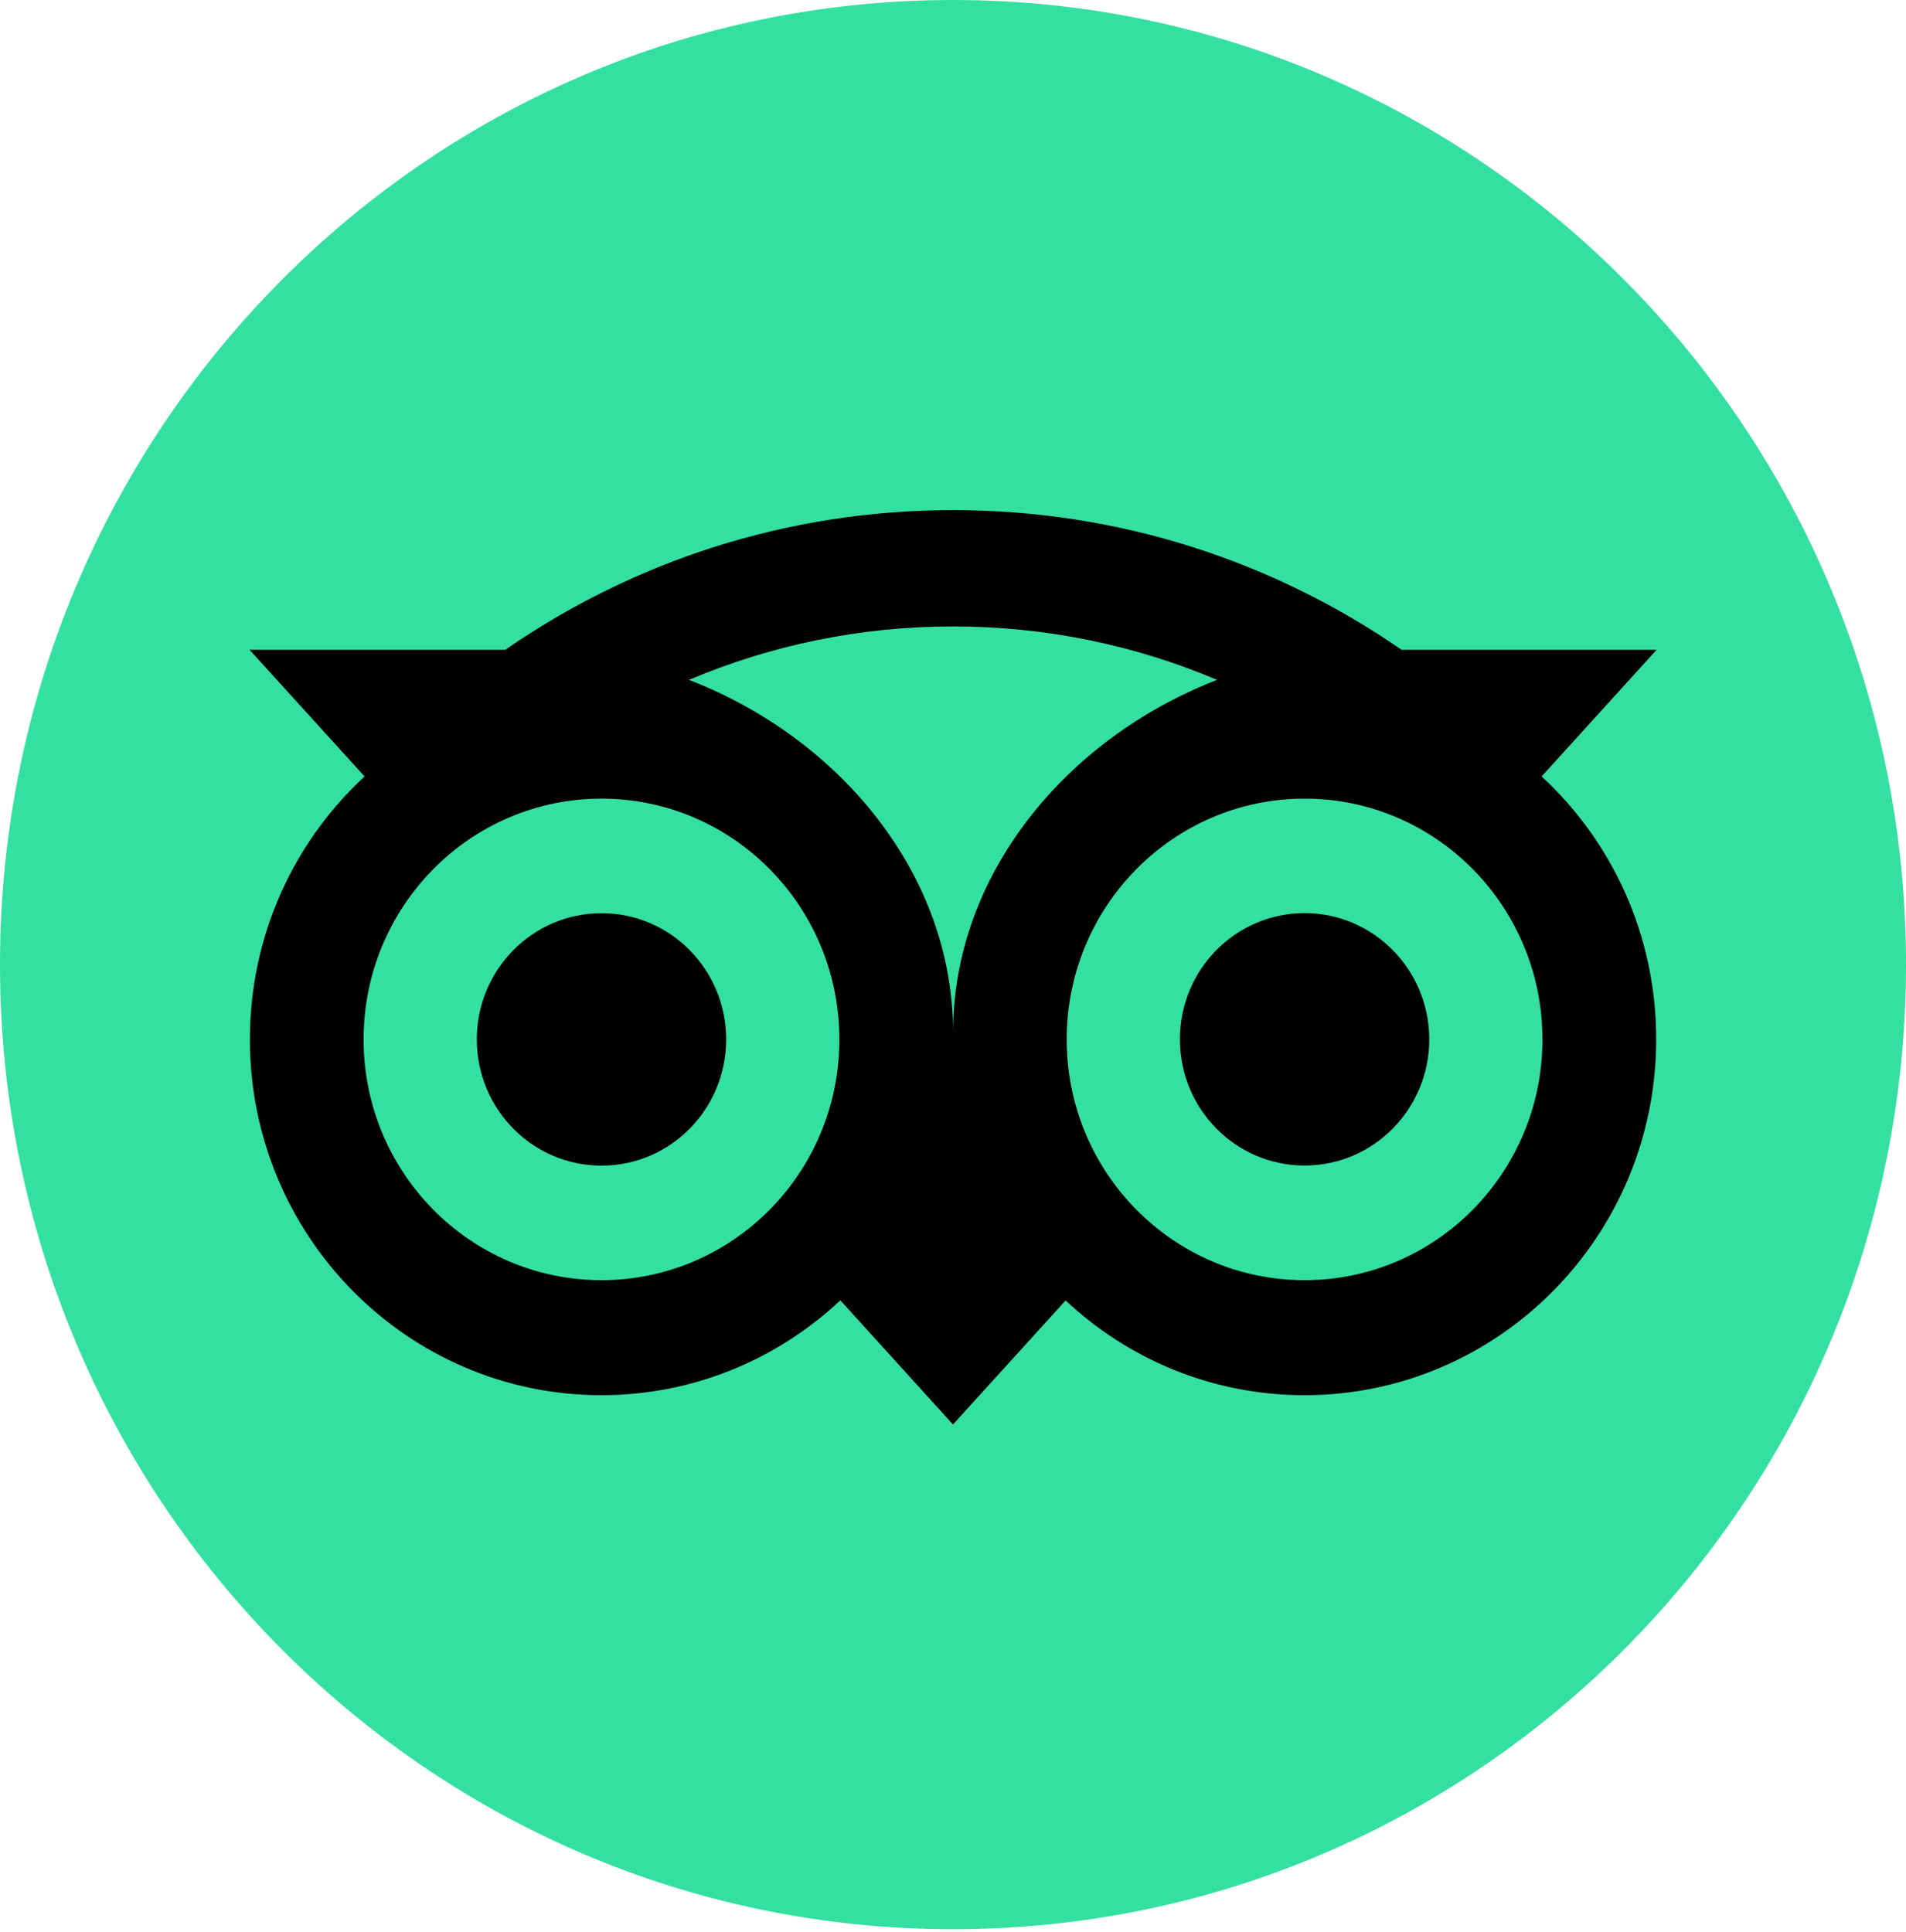 <?xml version="1.0" encoding="UTF-8"?> <svg xmlns="http://www.w3.org/2000/svg" width="73" height="74" viewBox="0 0 73 74" fill="none"><path d="M36.5 73.886C56.658 73.886 73 57.346 73 36.943C73 16.54 56.658 0 36.5 0C16.342 0 0 16.54 0 36.943C0 57.346 16.342 73.886 36.5 73.886Z" fill="#34E0A1"></path><path d="M59.044 29.737L63.448 24.887H53.681C48.791 21.506 42.886 19.537 36.499 19.537C30.121 19.537 24.232 21.51 19.35 24.887H9.559L13.963 29.737C11.263 32.23 9.571 35.821 9.571 39.808C9.571 47.333 15.598 53.434 23.033 53.434C26.565 53.434 29.782 52.055 32.185 49.801L36.499 54.556L40.814 49.806C43.216 52.059 46.43 53.434 49.962 53.434C57.396 53.434 63.432 47.333 63.432 39.808C63.436 35.817 61.743 32.226 59.044 29.737ZM23.037 49.029C18.005 49.029 13.926 44.902 13.926 39.808C13.926 34.715 18.005 30.587 23.037 30.587C28.07 30.587 32.148 34.715 32.148 39.808C32.148 44.902 28.07 49.029 23.037 49.029ZM36.503 39.54C36.503 33.472 32.144 28.263 26.389 26.038C29.501 24.721 32.914 23.991 36.499 23.991C40.084 23.991 43.502 24.721 46.613 26.038C40.863 28.267 36.503 33.472 36.503 39.54ZM49.966 49.029C44.933 49.029 40.855 44.902 40.855 39.808C40.855 34.715 44.933 30.587 49.966 30.587C54.998 30.587 59.076 34.715 59.076 39.808C59.076 44.902 54.998 49.029 49.966 49.029ZM49.966 34.971C47.327 34.971 45.19 37.133 45.19 39.804C45.19 42.475 47.327 44.638 49.966 44.638C52.604 44.638 54.741 42.475 54.741 39.804C54.741 37.138 52.604 34.971 49.966 34.971ZM27.813 39.808C27.813 42.479 25.676 44.642 23.037 44.642C20.399 44.642 18.262 42.479 18.262 39.808C18.262 37.138 20.399 34.975 23.037 34.975C25.676 34.971 27.813 37.138 27.813 39.808Z" fill="black"></path></svg> 
